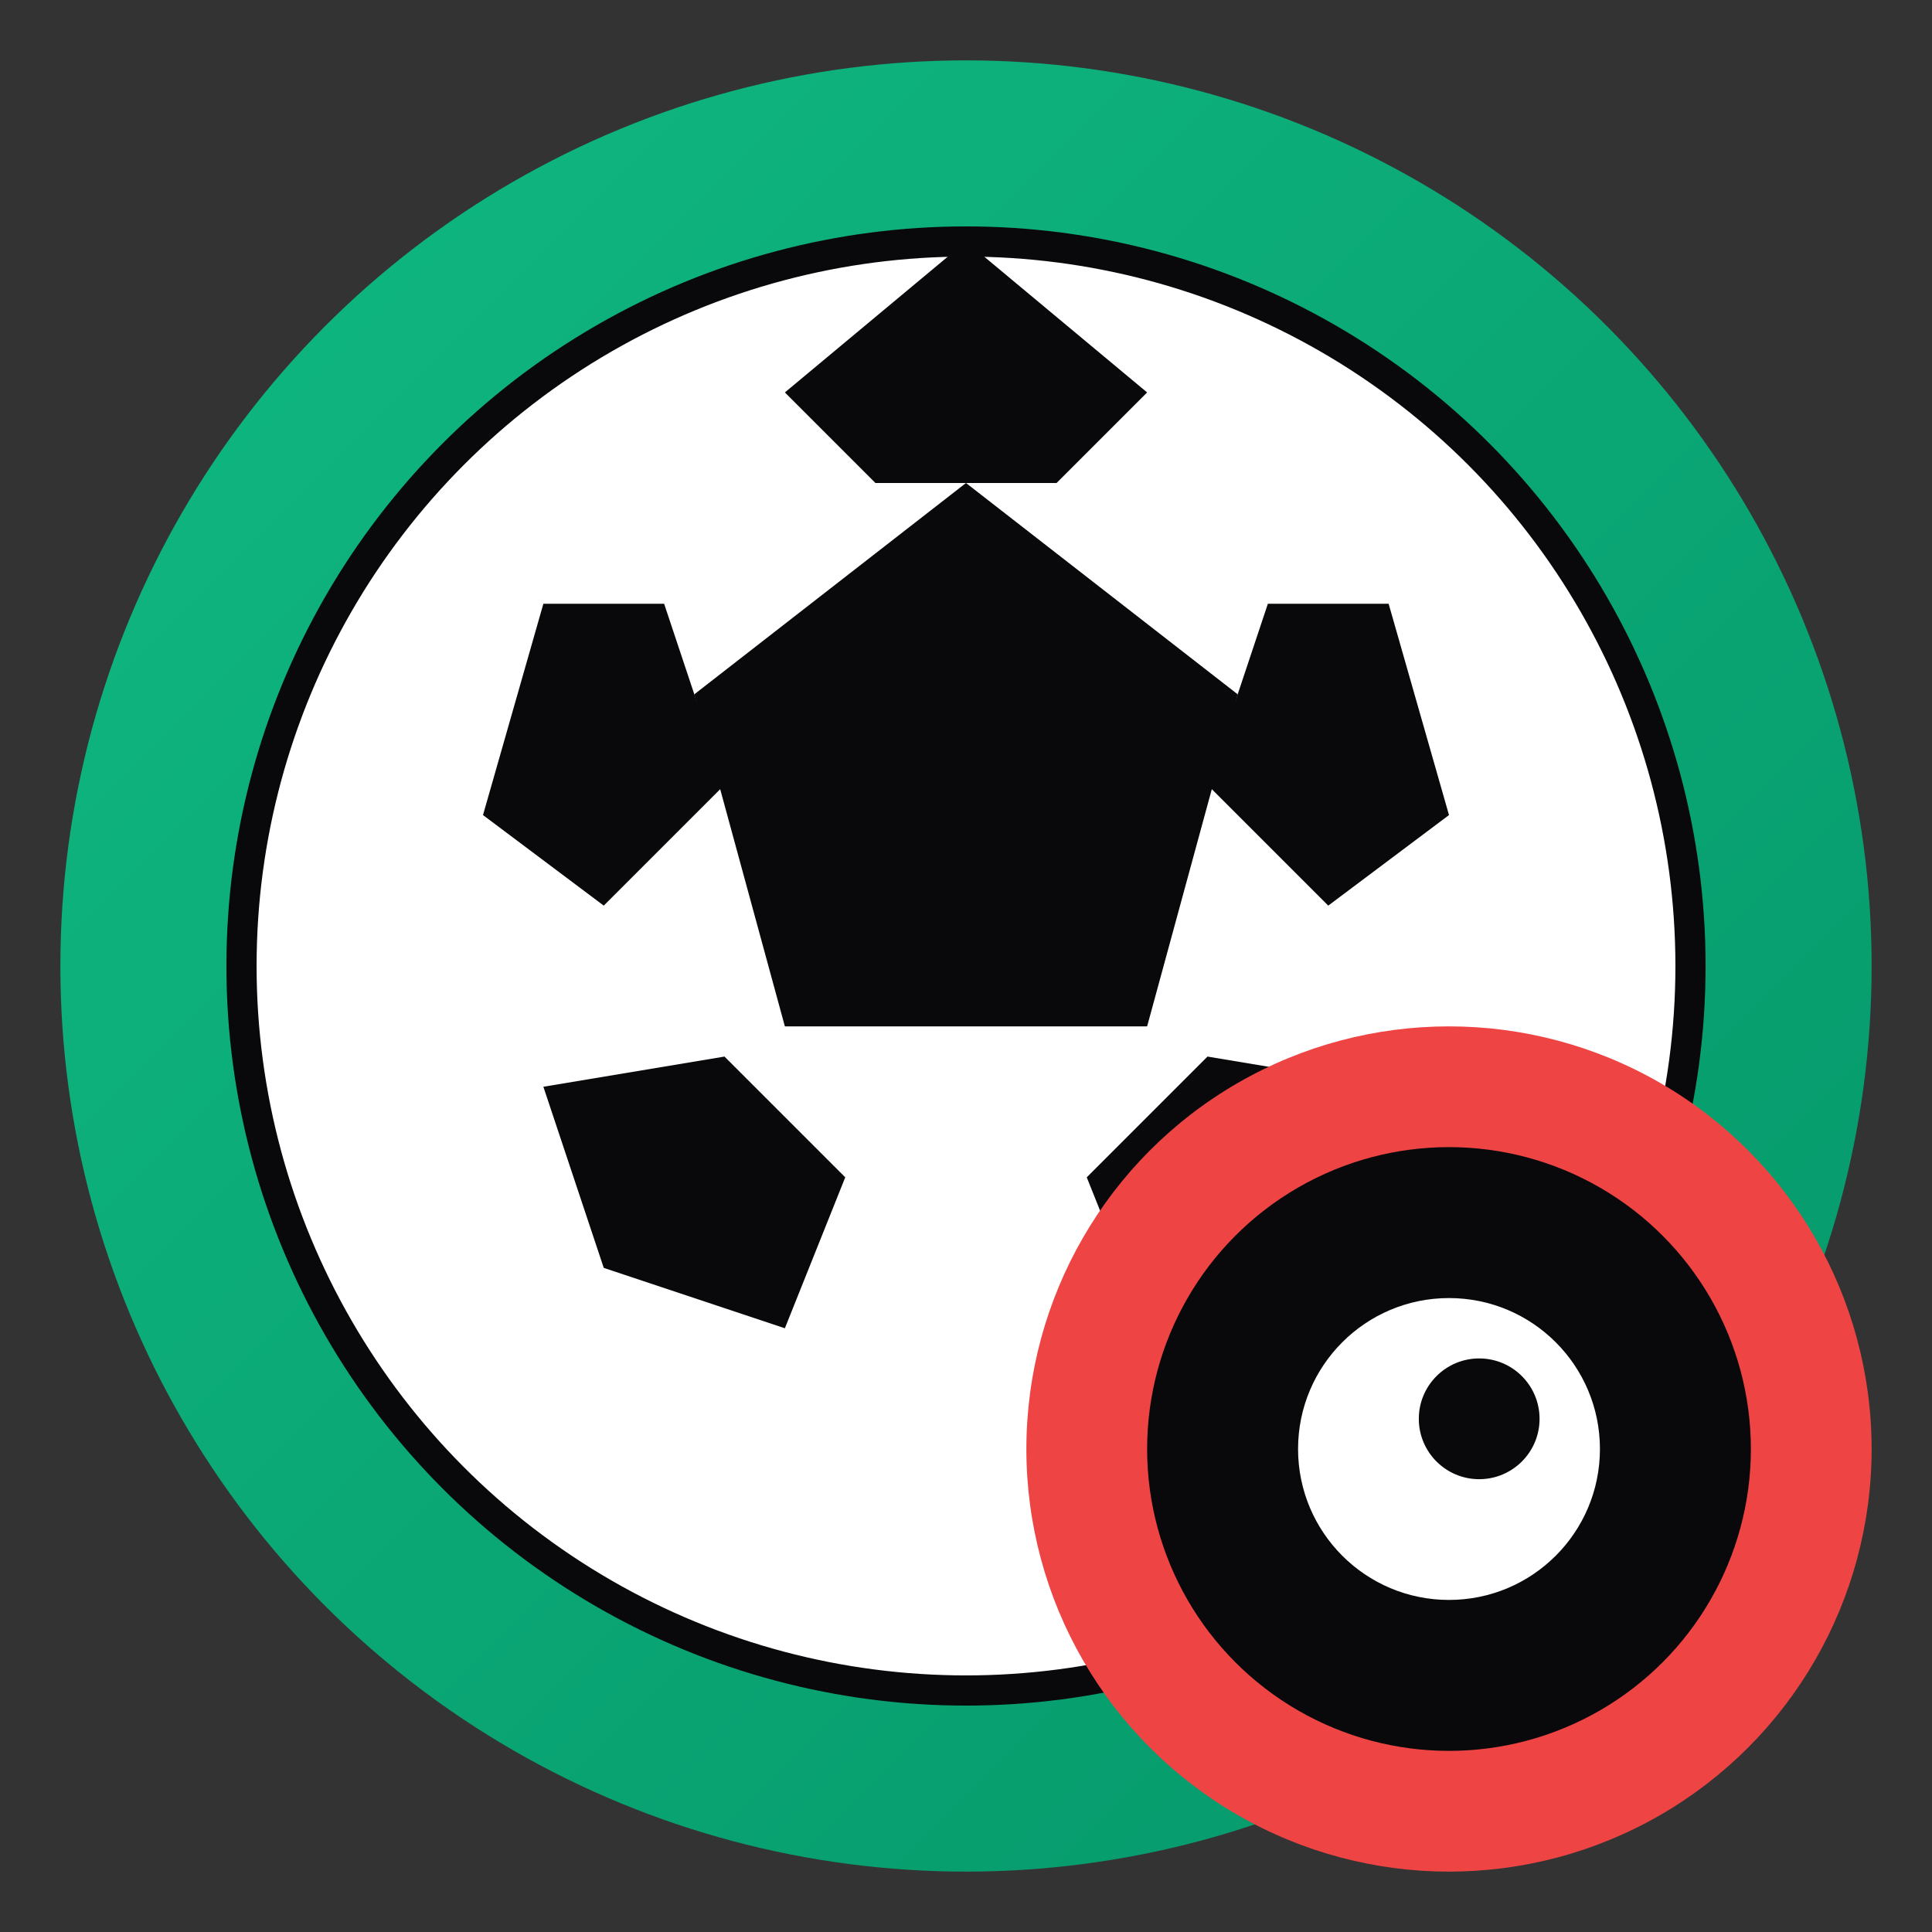 <svg xmlns="http://www.w3.org/2000/svg" viewBox="0 0 32 32">
  <rect x="0" y="0" width="32" height="32" fill="#333333" stroke="none"/>
  <defs>
    <linearGradient id="ballGradient" x1="0%" y1="0%" x2="100%" y2="100%">
      <stop offset="0%" style="stop-color:#10b981"/>
      <stop offset="100%" style="stop-color:#059669"/>
    </linearGradient>
  </defs>
  <!-- Background circle -->
  <circle cx="16" cy="16" r="15" fill="url(#ballGradient)"/>
  <!-- Football/Soccer ball pattern -->
  <circle cx="16" cy="16" r="12" fill="white" stroke="#09090b" stroke-width="0.5"/>
  <!-- Pentagon in center -->
  <polygon points="16,8 20.5,11.5 19,17 13,17 11.5,11.5" fill="#09090b"/>
  <!-- Partial pentagons around -->
  <polygon points="16,4 19,6.5 17.5,8 14.5,8 13,6.5" fill="#09090b"/>
  <polygon points="23,10 24,13.5 22,15 20,13 21,10" fill="#09090b"/>
  <polygon points="23,18 22,21 19,22 18,19.5 20,17.5" fill="#09090b"/>
  <polygon points="9,18 12,17.5 14,19.5 13,22 10,21" fill="#09090b"/>
  <polygon points="9,10 11,10 12,13 10,15 8,13.5" fill="#09090b"/>
  <!-- Spy element - small red circle with eye -->
  <circle cx="24" cy="24" r="7" fill="#ef4444"/>
  <circle cx="24" cy="24" r="5" fill="#09090b"/>
  <circle cx="24" cy="24" r="2.5" fill="white"/>
  <circle cx="24.5" cy="23.5" r="1" fill="#09090b"/>
</svg>

